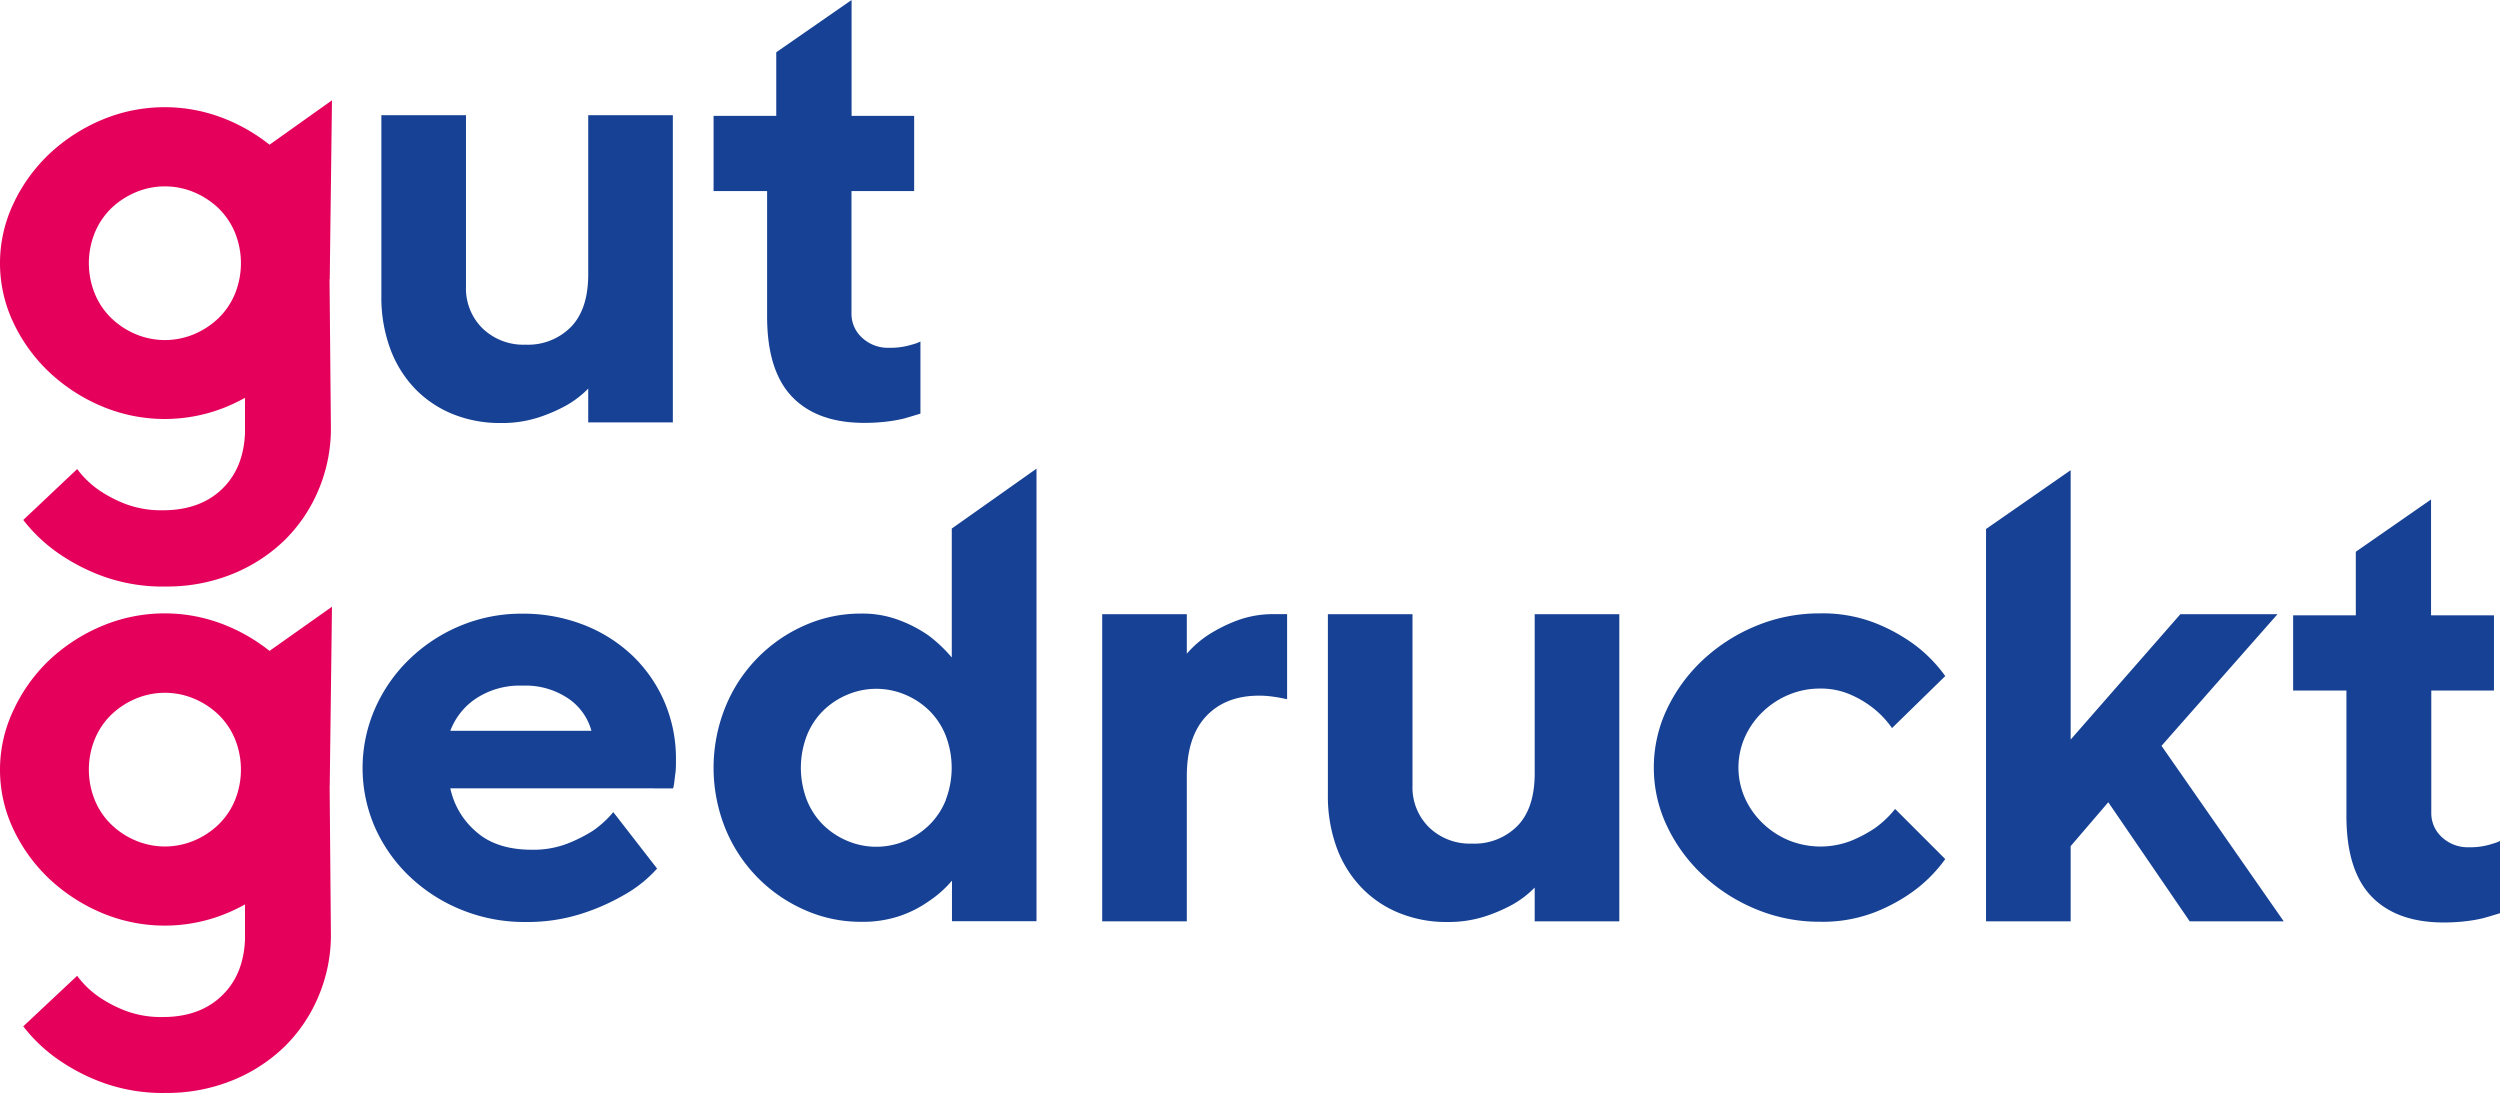 <svg id="Ebene_1" data-name="Ebene 1" xmlns="http://www.w3.org/2000/svg" viewBox="0 0 513.75 224.6"><defs><style>.cls-1{fill:#164194;}.cls-2{fill:#e5005b;}</style></defs><path class="cls-1" d="M120.88,79.86a20.26,20.26,0,0,1-4.64,3.53,33,33,0,0,1-5.66,2.42,24.3,24.3,0,0,1-7.73,1.12,25.77,25.77,0,0,1-9.79-1.83,22.56,22.56,0,0,1-7.8-5.25,23.72,23.72,0,0,1-5.08-8.22,30.65,30.65,0,0,1-1.81-10.88V23.68H95.76V58.89a11.49,11.49,0,0,0,3.42,8.61A12.08,12.08,0,0,0,108,70.83a12.4,12.4,0,0,0,9.34-3.65q3.54-3.65,3.54-10.81V23.68h17.39V86.8H120.88V79.86Z"/><path class="cls-1" d="M107.36,140.9a16.29,16.29,0,0,0-9.6,2.68,13.82,13.82,0,0,0-5.22,6.6h29a11.76,11.76,0,0,0-4.7-6.6,15.68,15.68,0,0,0-9.46-2.68ZM92.54,162a16.13,16.13,0,0,0,5.22,8.84q4.18,3.78,11.53,3.78a19.41,19.41,0,0,0,7.21-1.22,30.88,30.88,0,0,0,5.28-2.64,20.46,20.46,0,0,0,4.25-3.87l9,11.6a26.42,26.42,0,0,1-7,5.54,43.7,43.7,0,0,1-8.5,3.73A36.52,36.52,0,0,1,108,189.47,34.28,34.28,0,0,1,94.93,187a33.7,33.7,0,0,1-10.7-6.83,31.67,31.67,0,0,1-7.14-10.07,30.47,30.47,0,0,1,0-24.54,31.93,31.93,0,0,1,7.08-10.13,33.37,33.37,0,0,1,10.43-6.83,32.58,32.58,0,0,1,12.76-2.49,34.21,34.21,0,0,1,12.49,2.26,30.7,30.7,0,0,1,10.05,6.3,28.88,28.88,0,0,1,6.63,9.53A29.49,29.49,0,0,1,138.91,156c0,1.14,0,2.12-.12,2.93s-.18,1.51-.26,2.08-.18,1-.26,1Z"/><path class="cls-1" d="M264.5,143.69c-.43-.1-.9-.19-1.41-.29s-1.14-.19-1.87-.29a18.71,18.71,0,0,0-2.51-.15q-6.84,0-10.82,4.2t-4,12.32v29.86H226.5V126.22h17.39v8.11a21.25,21.25,0,0,1,4.64-4,31.51,31.51,0,0,1,5.67-2.81,21.19,21.19,0,0,1,7.73-1.31h2.57v17.47Z"/><path class="cls-1" d="M315.38,182.39a20,20,0,0,1-4.63,3.54,33.48,33.48,0,0,1-5.67,2.42,24.59,24.59,0,0,1-7.73,1.12,25.62,25.62,0,0,1-9.79-1.84,22.25,22.25,0,0,1-7.79-5.25,23.55,23.55,0,0,1-5.09-8.22,30.84,30.84,0,0,1-1.8-10.88V126.22h17.39v35.2a11.48,11.48,0,0,0,3.41,8.61,12.06,12.06,0,0,0,8.82,3.33,12.42,12.42,0,0,0,9.34-3.64q3.54-3.65,3.54-10.81V126.22h17.39v63.12H315.38v-7Z"/><path class="cls-1" d="M339.86,157.78a27.92,27.92,0,0,1,2.7-12.06,33.33,33.33,0,0,1,7.34-10.06,36.12,36.12,0,0,1,10.89-7,33.9,33.9,0,0,1,13.2-2.61,29.74,29.74,0,0,1,11.4,2,36.14,36.14,0,0,1,8.05,4.44,29.81,29.81,0,0,1,6.31,6.44l-10.94,10.69a19.08,19.08,0,0,0-3.74-4,20.91,20.91,0,0,0-4.64-2.81,15.21,15.21,0,0,0-6.44-1.31,16.38,16.38,0,0,0-6.37,1.26,17.13,17.13,0,0,0-5.35,3.49,16.62,16.62,0,0,0-3.67,5.17,15.42,15.42,0,0,0,0,12.62,16.62,16.62,0,0,0,3.67,5.17,17.3,17.3,0,0,0,5.35,3.49,17.35,17.35,0,0,0,12.81.07,27,27,0,0,0,4.9-2.61,21,21,0,0,0,4.12-3.92l10.3,10.3a29.54,29.54,0,0,1-6.31,6.43,35.75,35.75,0,0,1-8.05,4.45,29.74,29.74,0,0,1-11.4,2,33.9,33.9,0,0,1-13.2-2.61,36.12,36.12,0,0,1-10.89-7,33.13,33.13,0,0,1-7.34-10.07,27.88,27.88,0,0,1-2.7-12.05Z"/><path class="cls-2" d="M48.28,60.39a14.92,14.92,0,0,1-3.39,5,16.34,16.34,0,0,1-5,3.28,15.46,15.46,0,0,1-12,0,16.29,16.29,0,0,1-5-3.28,14.77,14.77,0,0,1-3.39-5,16.65,16.65,0,0,1,0-12.61,14.91,14.91,0,0,1,3.39-5,16.45,16.45,0,0,1,5-3.27,15.46,15.46,0,0,1,12,0,16.5,16.5,0,0,1,5,3.27,15.06,15.06,0,0,1,3.39,5,16.77,16.77,0,0,1,0,12.61Zm19.48-3,.46-36.78L55.39,29.74a36.37,36.37,0,0,0-8.55-5.07,33.3,33.3,0,0,0-26,0,36.21,36.21,0,0,0-10.75,7A33.84,33.84,0,0,0,2.74,41.89a28.51,28.51,0,0,0,0,24.39A33.84,33.84,0,0,0,10.1,76.46a36.21,36.21,0,0,0,10.75,7,33.3,33.3,0,0,0,26,0,37.84,37.84,0,0,0,3.5-1.71v1l0,0V88c0,.3,0,.58,0,.88V89h0c-.2,4.7-1.69,8.47-4.52,11.3q-4.56,4.56-12.37,4.56a20.8,20.8,0,0,1-7.69-1.3,26.81,26.81,0,0,1-5.48-2.87,19.26,19.26,0,0,1-4.43-4.3L4.78,106.85a32.72,32.72,0,0,0,7.3,6.9,40.31,40.31,0,0,0,9.12,4.69,36.16,36.16,0,0,0,12.9,2.09A35.75,35.75,0,0,0,47.65,118a33.28,33.28,0,0,0,10.75-6.91,31.49,31.49,0,0,0,7-10.29A32.2,32.2,0,0,0,68,88L67.72,57.4l0,0Z"/><path class="cls-2" d="M48.28,164.46a14.92,14.92,0,0,1-3.39,5,16.34,16.34,0,0,1-5,3.28,15.46,15.46,0,0,1-12,0,16.29,16.29,0,0,1-5-3.28,14.77,14.77,0,0,1-3.39-5,16.65,16.65,0,0,1,0-12.61,14.91,14.91,0,0,1,3.39-5,16.45,16.45,0,0,1,5-3.27,15.46,15.46,0,0,1,12,0,16.5,16.5,0,0,1,5,3.27,15.06,15.06,0,0,1,3.39,5,16.77,16.77,0,0,1,0,12.61Zm19.48-3,.46-36.78-12.83,9.08a36.37,36.37,0,0,0-8.55-5.07,33.3,33.3,0,0,0-26,0,36.21,36.21,0,0,0-10.75,7A33.84,33.84,0,0,0,2.74,146a28.51,28.51,0,0,0,0,24.39,33.84,33.84,0,0,0,7.36,10.18,36.21,36.21,0,0,0,10.75,7,33.3,33.3,0,0,0,26,0,37.84,37.84,0,0,0,3.5-1.71v1l0,0V192c0,.3,0,.58,0,.88v.2h0c-.2,4.7-1.69,8.47-4.52,11.3Q41.26,209,33.45,209a20.8,20.8,0,0,1-7.69-1.3,26.81,26.81,0,0,1-5.48-2.87,19.26,19.26,0,0,1-4.43-4.3L4.78,210.91a32.54,32.54,0,0,0,7.3,6.91,40.31,40.31,0,0,0,9.12,4.69,36.16,36.16,0,0,0,12.9,2.09,35.75,35.75,0,0,0,13.55-2.54,33.28,33.28,0,0,0,10.75-6.91,31.49,31.49,0,0,0,7-10.29A32.17,32.17,0,0,0,68,192l-.26-30.55,0,0Z"/><path class="cls-1" d="M187.35,70.83a14.77,14.77,0,0,1-4.64.64,7.74,7.74,0,0,1-5.54-2.06,6.62,6.62,0,0,1-2.19-5V39.27h12.88V23.81H175V0L159.52,10.74V23.81H146.64V39.27h11V65q0,11.2,5.15,16.55t14.82,5.35a38.44,38.44,0,0,0,4.57-.26A29.59,29.59,0,0,0,185.8,86c1.2-.34,2.32-.69,3.35-1V70.18a8.58,8.58,0,0,1-1.8.65Z"/><polygon class="cls-1" points="444.19 153.27 468.02 126.22 448.06 126.22 425.52 151.98 425.52 96.62 408.13 108.71 408.13 189.34 425.52 189.34 425.52 173.88 433.25 164.86 449.99 189.34 469.31 189.34 444.19 153.27 444.19 153.27"/><path class="cls-1" d="M194.37,164.39A15,15,0,0,1,191,169.5a15.74,15.74,0,0,1-5,3.31,15.23,15.23,0,0,1-11.85,0,15.74,15.74,0,0,1-5-3.31,15,15,0,0,1-3.35-5.11,18.52,18.52,0,0,1,0-13.22,15,15,0,0,1,3.35-5.11,15.74,15.74,0,0,1,5-3.31,15.23,15.23,0,0,1,11.85,0,15.74,15.74,0,0,1,5,3.31,15,15,0,0,1,3.35,5.11,18.52,18.52,0,0,1,0,13.22Zm1.22-55.73v26.45a29.67,29.67,0,0,0-4.76-4.51,27.3,27.3,0,0,0-5.87-3.09,21.4,21.4,0,0,0-8.05-1.42,28.29,28.29,0,0,0-11.53,2.42,31,31,0,0,0-16.29,16.72,33.37,33.37,0,0,0,0,25.1A31,31,0,0,0,165.38,187a28.13,28.13,0,0,0,11.53,2.43A23.9,23.9,0,0,0,185,188.2a23.44,23.44,0,0,0,5.87-3,22.66,22.66,0,0,0,4.76-4.23v8.34H213v-93l-17.39,12.29Z"/><path class="cls-1" d="M512,173.46a14.47,14.47,0,0,1-4.64.65,7.79,7.79,0,0,1-5.54-2.06,6.65,6.65,0,0,1-2.19-5V141.91h12.88V126.45H499.58V102.64l-15.46,10.74v13.07H471.24v15.46h10.95v25.76q0,11.21,5.15,16.55t14.82,5.35a38.44,38.44,0,0,0,4.57-.26,29.43,29.43,0,0,0,3.67-.65c1.2-.34,2.32-.68,3.35-1V172.82a8.59,8.59,0,0,1-1.8.64Z"/></svg>